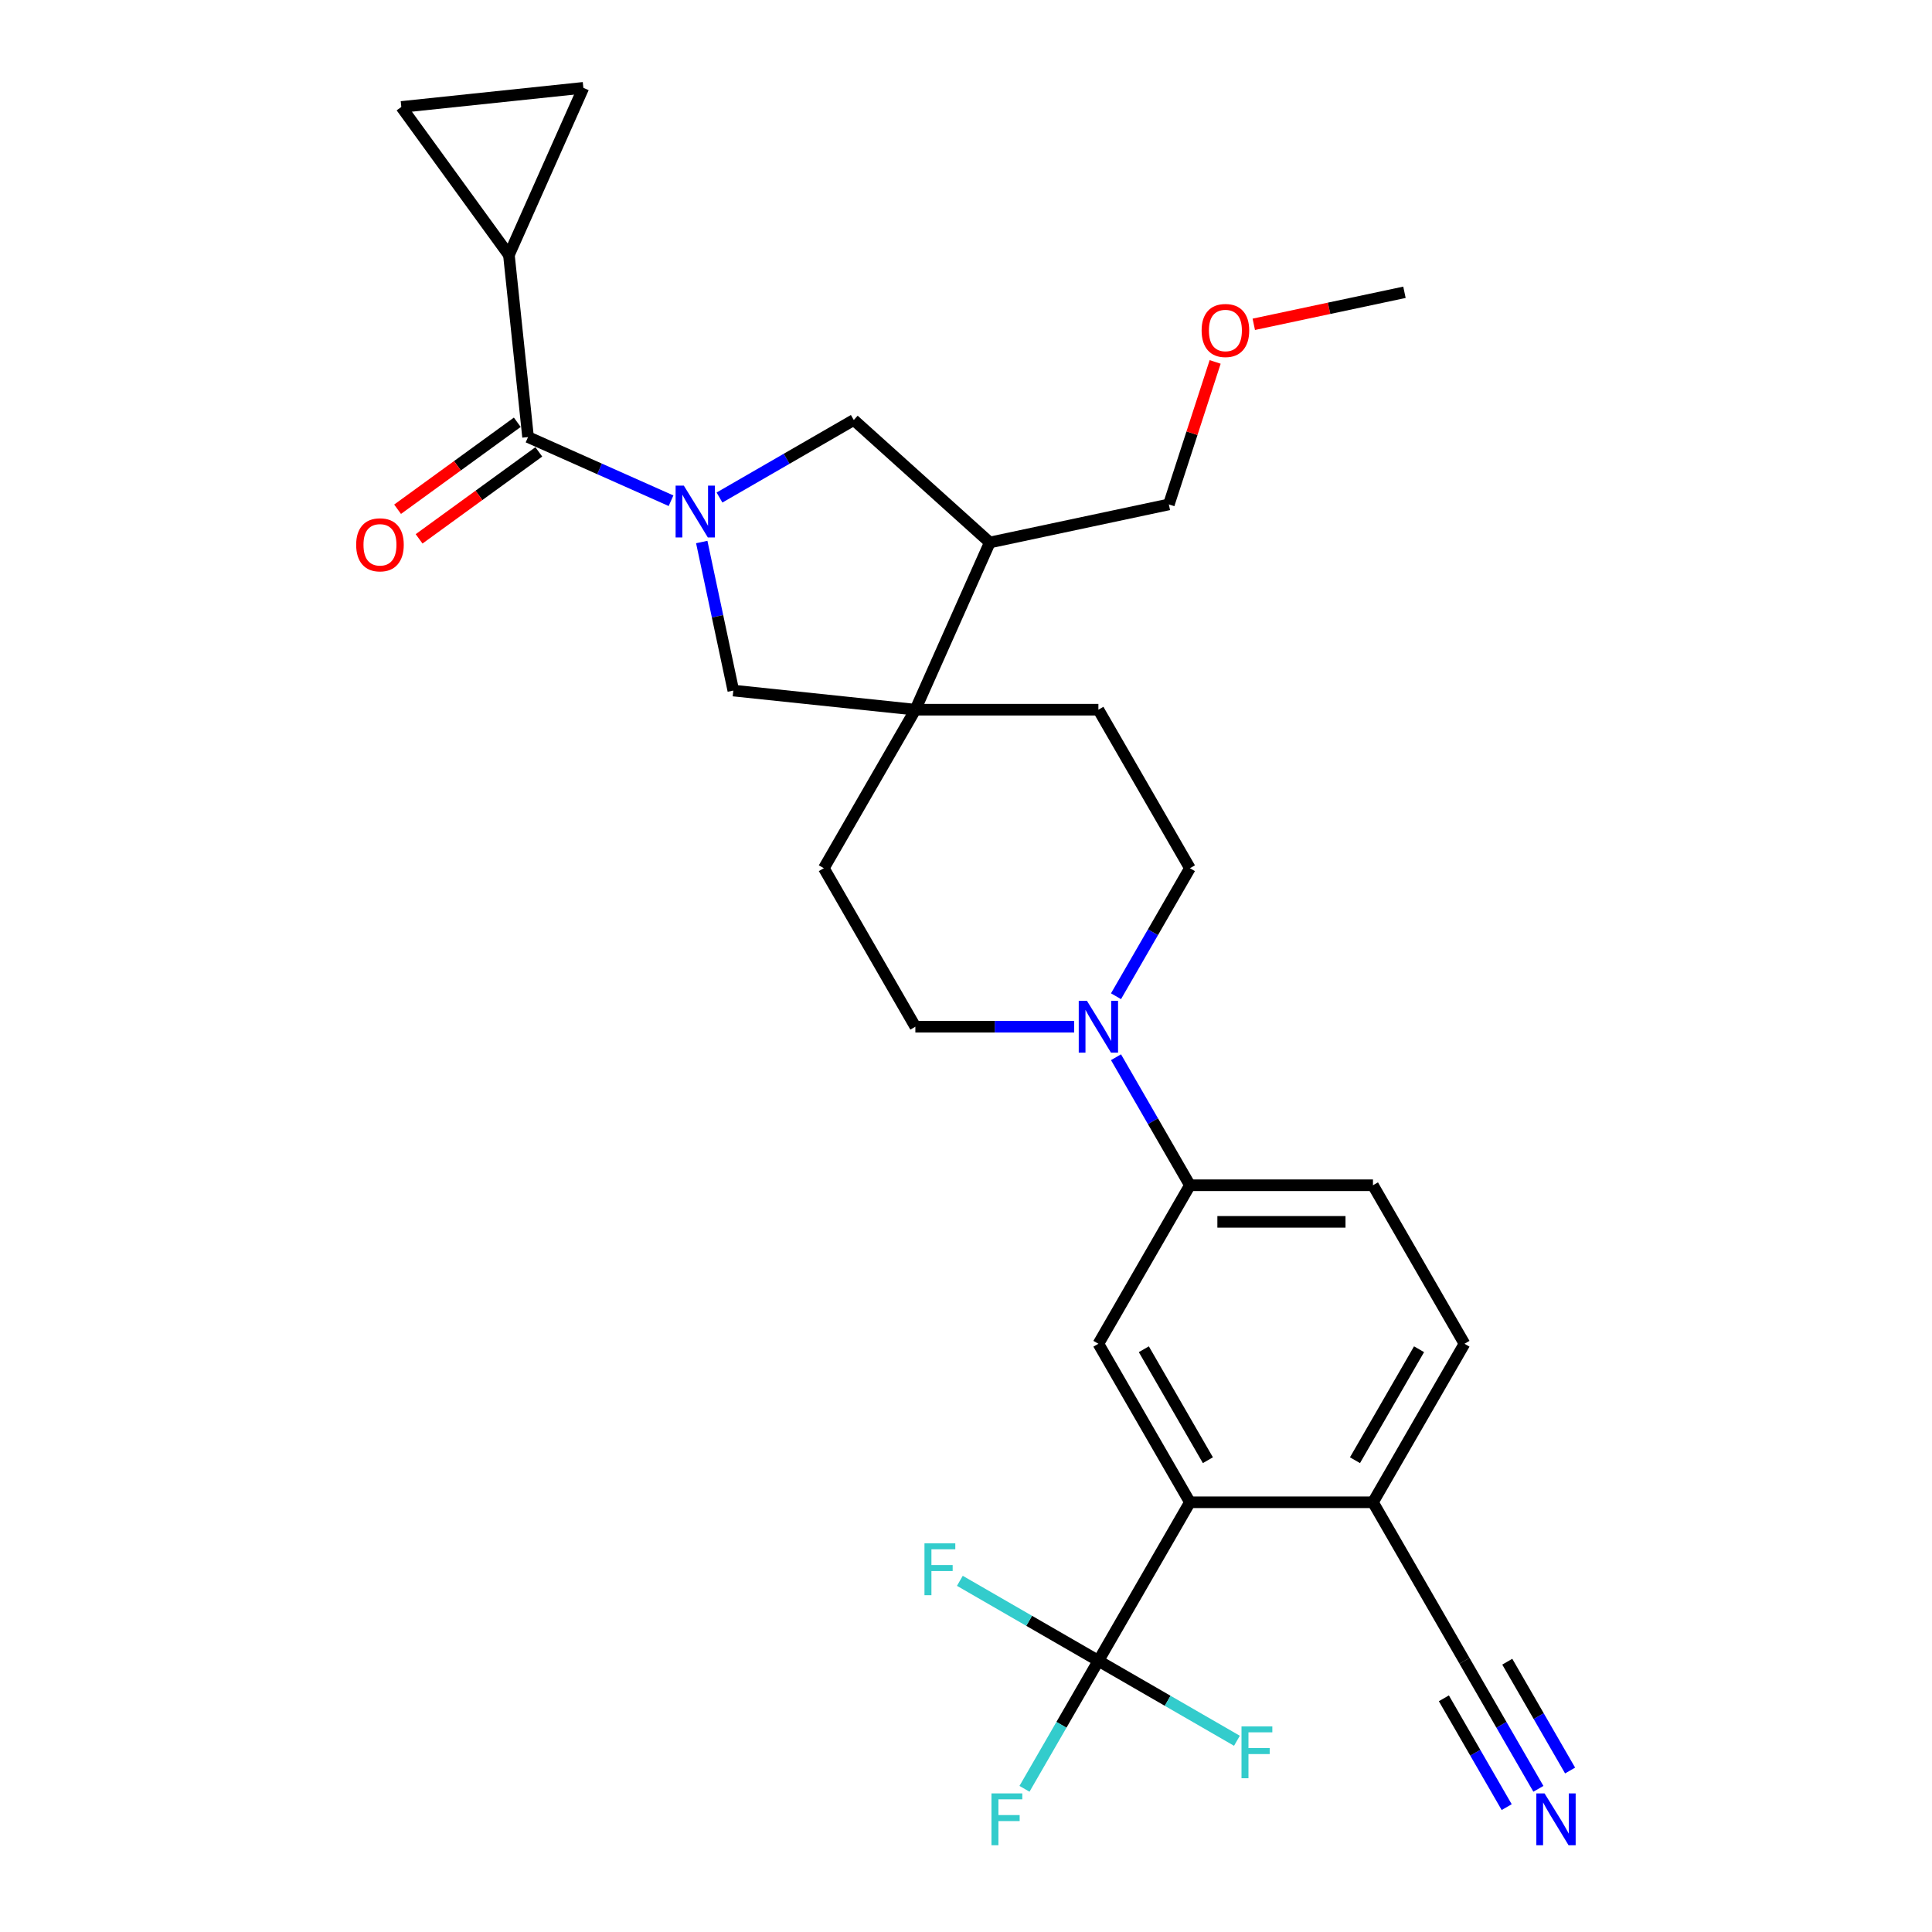 <?xml version='1.0' encoding='iso-8859-1'?>
<svg version='1.1' baseProfile='full'
              xmlns='http://www.w3.org/2000/svg'
                      xmlns:rdkit='http://www.rdkit.org/xml'
                      xmlns:xlink='http://www.w3.org/1999/xlink'
                  xml:space='preserve'
width='1000px' height='1000px' viewBox='0 0 1000 1000'>
<!-- END OF HEADER -->
<rect style='opacity:1.0;fill:#FFFFFF;stroke:none' width='1000' height='1000' x='0' y='0'> </rect>
<path class='bond-0' d='M 347.325,259.177 L 310.321,242.702' style='fill:none;fill-rule:evenodd;stroke:#0000FF;stroke-width:6px;stroke-linecap:butt;stroke-linejoin:miter;stroke-opacity:1' />
<path class='bond-0' d='M 310.321,242.702 L 273.318,226.227' style='fill:none;fill-rule:evenodd;stroke:#000000;stroke-width:6px;stroke-linecap:butt;stroke-linejoin:miter;stroke-opacity:1' />
<path class='bond-6' d='M 363.224,280.546 L 371.395,318.99' style='fill:none;fill-rule:evenodd;stroke:#0000FF;stroke-width:6px;stroke-linecap:butt;stroke-linejoin:miter;stroke-opacity:1' />
<path class='bond-6' d='M 371.395,318.99 L 379.566,357.433' style='fill:none;fill-rule:evenodd;stroke:#000000;stroke-width:6px;stroke-linecap:butt;stroke-linejoin:miter;stroke-opacity:1' />
<path class='bond-8' d='M 372.412,257.52 L 407.165,237.456' style='fill:none;fill-rule:evenodd;stroke:#0000FF;stroke-width:6px;stroke-linecap:butt;stroke-linejoin:miter;stroke-opacity:1' />
<path class='bond-8' d='M 407.165,237.456 L 441.917,217.392' style='fill:none;fill-rule:evenodd;stroke:#000000;stroke-width:6px;stroke-linecap:butt;stroke-linejoin:miter;stroke-opacity:1' />
<path class='bond-5' d='M 273.318,226.227 L 263.415,132.005' style='fill:none;fill-rule:evenodd;stroke:#000000;stroke-width:6px;stroke-linecap:butt;stroke-linejoin:miter;stroke-opacity:1' />
<path class='bond-16' d='M 267.749,218.563 L 236.768,241.072' style='fill:none;fill-rule:evenodd;stroke:#000000;stroke-width:6px;stroke-linecap:butt;stroke-linejoin:miter;stroke-opacity:1' />
<path class='bond-16' d='M 236.768,241.072 L 205.787,263.581' style='fill:none;fill-rule:evenodd;stroke:#FF0000;stroke-width:6px;stroke-linecap:butt;stroke-linejoin:miter;stroke-opacity:1' />
<path class='bond-16' d='M 278.887,233.892 L 247.906,256.401' style='fill:none;fill-rule:evenodd;stroke:#000000;stroke-width:6px;stroke-linecap:butt;stroke-linejoin:miter;stroke-opacity:1' />
<path class='bond-16' d='M 247.906,256.401 L 216.924,278.911' style='fill:none;fill-rule:evenodd;stroke:#FF0000;stroke-width:6px;stroke-linecap:butt;stroke-linejoin:miter;stroke-opacity:1' />
<path class='bond-1' d='M 568.53,859.627 L 615.901,777.578' style='fill:none;fill-rule:evenodd;stroke:#000000;stroke-width:6px;stroke-linecap:butt;stroke-linejoin:miter;stroke-opacity:1' />
<path class='bond-23' d='M 568.53,859.627 L 549.401,892.759' style='fill:none;fill-rule:evenodd;stroke:#000000;stroke-width:6px;stroke-linecap:butt;stroke-linejoin:miter;stroke-opacity:1' />
<path class='bond-23' d='M 549.401,892.759 L 530.272,925.891' style='fill:none;fill-rule:evenodd;stroke:#33CCCC;stroke-width:6px;stroke-linecap:butt;stroke-linejoin:miter;stroke-opacity:1' />
<path class='bond-24' d='M 568.53,859.627 L 532.679,838.928' style='fill:none;fill-rule:evenodd;stroke:#000000;stroke-width:6px;stroke-linecap:butt;stroke-linejoin:miter;stroke-opacity:1' />
<path class='bond-24' d='M 532.679,838.928 L 496.827,818.229' style='fill:none;fill-rule:evenodd;stroke:#33CCCC;stroke-width:6px;stroke-linecap:butt;stroke-linejoin:miter;stroke-opacity:1' />
<path class='bond-25' d='M 568.53,859.627 L 604.381,880.326' style='fill:none;fill-rule:evenodd;stroke:#000000;stroke-width:6px;stroke-linecap:butt;stroke-linejoin:miter;stroke-opacity:1' />
<path class='bond-25' d='M 604.381,880.326 L 640.233,901.024' style='fill:none;fill-rule:evenodd;stroke:#33CCCC;stroke-width:6px;stroke-linecap:butt;stroke-linejoin:miter;stroke-opacity:1' />
<path class='bond-2' d='M 473.789,367.336 L 379.566,357.433' style='fill:none;fill-rule:evenodd;stroke:#000000;stroke-width:6px;stroke-linecap:butt;stroke-linejoin:miter;stroke-opacity:1' />
<path class='bond-19' d='M 473.789,367.336 L 426.418,449.385' style='fill:none;fill-rule:evenodd;stroke:#000000;stroke-width:6px;stroke-linecap:butt;stroke-linejoin:miter;stroke-opacity:1' />
<path class='bond-20' d='M 473.789,367.336 L 568.53,367.336' style='fill:none;fill-rule:evenodd;stroke:#000000;stroke-width:6px;stroke-linecap:butt;stroke-linejoin:miter;stroke-opacity:1' />
<path class='bond-29' d='M 473.789,367.336 L 512.324,280.786' style='fill:none;fill-rule:evenodd;stroke:#000000;stroke-width:6px;stroke-linecap:butt;stroke-linejoin:miter;stroke-opacity:1' />
<path class='bond-3' d='M 615.901,777.578 L 568.53,695.53' style='fill:none;fill-rule:evenodd;stroke:#000000;stroke-width:6px;stroke-linecap:butt;stroke-linejoin:miter;stroke-opacity:1' />
<path class='bond-3' d='M 625.205,755.797 L 592.045,698.363' style='fill:none;fill-rule:evenodd;stroke:#000000;stroke-width:6px;stroke-linecap:butt;stroke-linejoin:miter;stroke-opacity:1' />
<path class='bond-32' d='M 615.901,777.578 L 710.642,777.578' style='fill:none;fill-rule:evenodd;stroke:#000000;stroke-width:6px;stroke-linecap:butt;stroke-linejoin:miter;stroke-opacity:1' />
<path class='bond-4' d='M 577.643,515.649 L 596.772,482.517' style='fill:none;fill-rule:evenodd;stroke:#0000FF;stroke-width:6px;stroke-linecap:butt;stroke-linejoin:miter;stroke-opacity:1' />
<path class='bond-4' d='M 596.772,482.517 L 615.901,449.385' style='fill:none;fill-rule:evenodd;stroke:#000000;stroke-width:6px;stroke-linecap:butt;stroke-linejoin:miter;stroke-opacity:1' />
<path class='bond-9' d='M 577.643,547.217 L 596.772,580.349' style='fill:none;fill-rule:evenodd;stroke:#0000FF;stroke-width:6px;stroke-linecap:butt;stroke-linejoin:miter;stroke-opacity:1' />
<path class='bond-9' d='M 596.772,580.349 L 615.901,613.482' style='fill:none;fill-rule:evenodd;stroke:#000000;stroke-width:6px;stroke-linecap:butt;stroke-linejoin:miter;stroke-opacity:1' />
<path class='bond-31' d='M 555.986,531.433 L 514.888,531.433' style='fill:none;fill-rule:evenodd;stroke:#0000FF;stroke-width:6px;stroke-linecap:butt;stroke-linejoin:miter;stroke-opacity:1' />
<path class='bond-31' d='M 514.888,531.433 L 473.789,531.433' style='fill:none;fill-rule:evenodd;stroke:#000000;stroke-width:6px;stroke-linecap:butt;stroke-linejoin:miter;stroke-opacity:1' />
<path class='bond-11' d='M 263.415,132.005 L 207.727,55.358' style='fill:none;fill-rule:evenodd;stroke:#000000;stroke-width:6px;stroke-linecap:butt;stroke-linejoin:miter;stroke-opacity:1' />
<path class='bond-12' d='M 263.415,132.005 L 301.95,45.455' style='fill:none;fill-rule:evenodd;stroke:#000000;stroke-width:6px;stroke-linecap:butt;stroke-linejoin:miter;stroke-opacity:1' />
<path class='bond-7' d='M 568.53,695.53 L 615.901,613.482' style='fill:none;fill-rule:evenodd;stroke:#000000;stroke-width:6px;stroke-linecap:butt;stroke-linejoin:miter;stroke-opacity:1' />
<path class='bond-10' d='M 441.917,217.392 L 512.324,280.786' style='fill:none;fill-rule:evenodd;stroke:#000000;stroke-width:6px;stroke-linecap:butt;stroke-linejoin:miter;stroke-opacity:1' />
<path class='bond-21' d='M 615.901,613.482 L 710.642,613.482' style='fill:none;fill-rule:evenodd;stroke:#000000;stroke-width:6px;stroke-linecap:butt;stroke-linejoin:miter;stroke-opacity:1' />
<path class='bond-21' d='M 630.112,632.43 L 696.431,632.43' style='fill:none;fill-rule:evenodd;stroke:#000000;stroke-width:6px;stroke-linecap:butt;stroke-linejoin:miter;stroke-opacity:1' />
<path class='bond-26' d='M 512.324,280.786 L 604.995,261.088' style='fill:none;fill-rule:evenodd;stroke:#000000;stroke-width:6px;stroke-linecap:butt;stroke-linejoin:miter;stroke-opacity:1' />
<path class='bond-30' d='M 207.727,55.358 L 301.95,45.455' style='fill:none;fill-rule:evenodd;stroke:#000000;stroke-width:6px;stroke-linecap:butt;stroke-linejoin:miter;stroke-opacity:1' />
<path class='bond-13' d='M 796.271,925.891 L 777.142,892.759' style='fill:none;fill-rule:evenodd;stroke:#0000FF;stroke-width:6px;stroke-linecap:butt;stroke-linejoin:miter;stroke-opacity:1' />
<path class='bond-13' d='M 777.142,892.759 L 758.013,859.627' style='fill:none;fill-rule:evenodd;stroke:#000000;stroke-width:6px;stroke-linecap:butt;stroke-linejoin:miter;stroke-opacity:1' />
<path class='bond-13' d='M 812.68,916.417 L 796.421,888.255' style='fill:none;fill-rule:evenodd;stroke:#0000FF;stroke-width:6px;stroke-linecap:butt;stroke-linejoin:miter;stroke-opacity:1' />
<path class='bond-13' d='M 796.421,888.255 L 780.161,860.092' style='fill:none;fill-rule:evenodd;stroke:#000000;stroke-width:6px;stroke-linecap:butt;stroke-linejoin:miter;stroke-opacity:1' />
<path class='bond-13' d='M 779.861,935.365 L 763.601,907.203' style='fill:none;fill-rule:evenodd;stroke:#0000FF;stroke-width:6px;stroke-linecap:butt;stroke-linejoin:miter;stroke-opacity:1' />
<path class='bond-13' d='M 763.601,907.203 L 747.342,879.041' style='fill:none;fill-rule:evenodd;stroke:#000000;stroke-width:6px;stroke-linecap:butt;stroke-linejoin:miter;stroke-opacity:1' />
<path class='bond-14' d='M 758.013,859.627 L 710.642,777.578' style='fill:none;fill-rule:evenodd;stroke:#000000;stroke-width:6px;stroke-linecap:butt;stroke-linejoin:miter;stroke-opacity:1' />
<path class='bond-15' d='M 710.642,777.578 L 758.013,695.53' style='fill:none;fill-rule:evenodd;stroke:#000000;stroke-width:6px;stroke-linecap:butt;stroke-linejoin:miter;stroke-opacity:1' />
<path class='bond-15' d='M 701.338,755.797 L 734.498,698.363' style='fill:none;fill-rule:evenodd;stroke:#000000;stroke-width:6px;stroke-linecap:butt;stroke-linejoin:miter;stroke-opacity:1' />
<path class='bond-17' d='M 615.901,449.385 L 568.53,367.336' style='fill:none;fill-rule:evenodd;stroke:#000000;stroke-width:6px;stroke-linecap:butt;stroke-linejoin:miter;stroke-opacity:1' />
<path class='bond-18' d='M 473.789,531.433 L 426.418,449.385' style='fill:none;fill-rule:evenodd;stroke:#000000;stroke-width:6px;stroke-linecap:butt;stroke-linejoin:miter;stroke-opacity:1' />
<path class='bond-22' d='M 710.642,613.482 L 758.013,695.53' style='fill:none;fill-rule:evenodd;stroke:#000000;stroke-width:6px;stroke-linecap:butt;stroke-linejoin:miter;stroke-opacity:1' />
<path class='bond-27' d='M 604.995,261.088 L 616.976,224.212' style='fill:none;fill-rule:evenodd;stroke:#000000;stroke-width:6px;stroke-linecap:butt;stroke-linejoin:miter;stroke-opacity:1' />
<path class='bond-27' d='M 616.976,224.212 L 628.958,187.336' style='fill:none;fill-rule:evenodd;stroke:#FF0000;stroke-width:6px;stroke-linecap:butt;stroke-linejoin:miter;stroke-opacity:1' />
<path class='bond-28' d='M 648.956,167.862 L 687.949,159.574' style='fill:none;fill-rule:evenodd;stroke:#FF0000;stroke-width:6px;stroke-linecap:butt;stroke-linejoin:miter;stroke-opacity:1' />
<path class='bond-28' d='M 687.949,159.574 L 726.942,151.286' style='fill:none;fill-rule:evenodd;stroke:#000000;stroke-width:6px;stroke-linecap:butt;stroke-linejoin:miter;stroke-opacity:1' />
<path  class='atom-0' d='M 353.938 251.347
L 362.73 265.558
Q 363.601 266.96, 365.004 269.499
Q 366.406 272.038, 366.482 272.19
L 366.482 251.347
L 370.044 251.347
L 370.044 278.178
L 366.368 278.178
L 356.932 262.64
Q 355.833 260.821, 354.658 258.737
Q 353.521 256.652, 353.18 256.008
L 353.18 278.178
L 349.693 278.178
L 349.693 251.347
L 353.938 251.347
' fill='#0000FF'/>
<path  class='atom-5' d='M 562.599 518.018
L 571.391 532.229
Q 572.263 533.631, 573.665 536.17
Q 575.067 538.709, 575.143 538.861
L 575.143 518.018
L 578.705 518.018
L 578.705 544.849
L 575.029 544.849
L 565.593 529.311
Q 564.494 527.492, 563.319 525.408
Q 562.182 523.323, 561.841 522.679
L 561.841 544.849
L 558.355 544.849
L 558.355 518.018
L 562.599 518.018
' fill='#0000FF'/>
<path  class='atom-14' d='M 799.453 928.26
L 808.245 942.471
Q 809.116 943.873, 810.518 946.412
Q 811.921 948.951, 811.996 949.103
L 811.996 928.26
L 815.559 928.26
L 815.559 955.091
L 811.883 955.091
L 802.446 939.553
Q 801.347 937.734, 800.173 935.65
Q 799.036 933.565, 798.695 932.921
L 798.695 955.091
L 795.208 955.091
L 795.208 928.26
L 799.453 928.26
' fill='#0000FF'/>
<path  class='atom-17' d='M 184.354 281.991
Q 184.354 275.548, 187.538 271.948
Q 190.721 268.348, 196.671 268.348
Q 202.62 268.348, 205.804 271.948
Q 208.987 275.548, 208.987 281.991
Q 208.987 288.509, 205.766 292.223
Q 202.545 295.899, 196.671 295.899
Q 190.759 295.899, 187.538 292.223
Q 184.354 288.547, 184.354 281.991
M 196.671 292.867
Q 200.764 292.867, 202.962 290.139
Q 205.197 287.372, 205.197 281.991
Q 205.197 276.723, 202.962 274.07
Q 200.764 271.38, 196.671 271.38
Q 192.578 271.38, 190.342 274.033
Q 188.144 276.685, 188.144 281.991
Q 188.144 287.41, 190.342 290.139
Q 192.578 292.867, 196.671 292.867
' fill='#FF0000'/>
<path  class='atom-24' d='M 513.182 928.26
L 529.137 928.26
L 529.137 931.33
L 516.782 931.33
L 516.782 939.477
L 527.772 939.477
L 527.772 942.585
L 516.782 942.585
L 516.782 955.091
L 513.182 955.091
L 513.182 928.26
' fill='#33CCCC'/>
<path  class='atom-25' d='M 478.504 798.841
L 494.459 798.841
L 494.459 801.91
L 482.105 801.91
L 482.105 810.058
L 493.095 810.058
L 493.095 813.166
L 482.105 813.166
L 482.105 825.672
L 478.504 825.672
L 478.504 798.841
' fill='#33CCCC'/>
<path  class='atom-26' d='M 642.601 893.582
L 658.556 893.582
L 658.556 896.652
L 646.201 896.652
L 646.201 904.8
L 657.191 904.8
L 657.191 907.907
L 646.201 907.907
L 646.201 920.413
L 642.601 920.413
L 642.601 893.582
' fill='#33CCCC'/>
<path  class='atom-28' d='M 621.955 171.059
Q 621.955 164.617, 625.138 161.017
Q 628.321 157.417, 634.271 157.417
Q 640.221 157.417, 643.404 161.017
Q 646.588 164.617, 646.588 171.059
Q 646.588 177.578, 643.366 181.292
Q 640.145 184.967, 634.271 184.967
Q 628.359 184.967, 625.138 181.292
Q 621.955 177.616, 621.955 171.059
M 634.271 181.936
Q 638.364 181.936, 640.562 179.207
Q 642.798 176.441, 642.798 171.059
Q 642.798 165.792, 640.562 163.139
Q 638.364 160.448, 634.271 160.448
Q 630.178 160.448, 627.943 163.101
Q 625.745 165.754, 625.745 171.059
Q 625.745 176.479, 627.943 179.207
Q 630.178 181.936, 634.271 181.936
' fill='#FF0000'/>
</svg>
